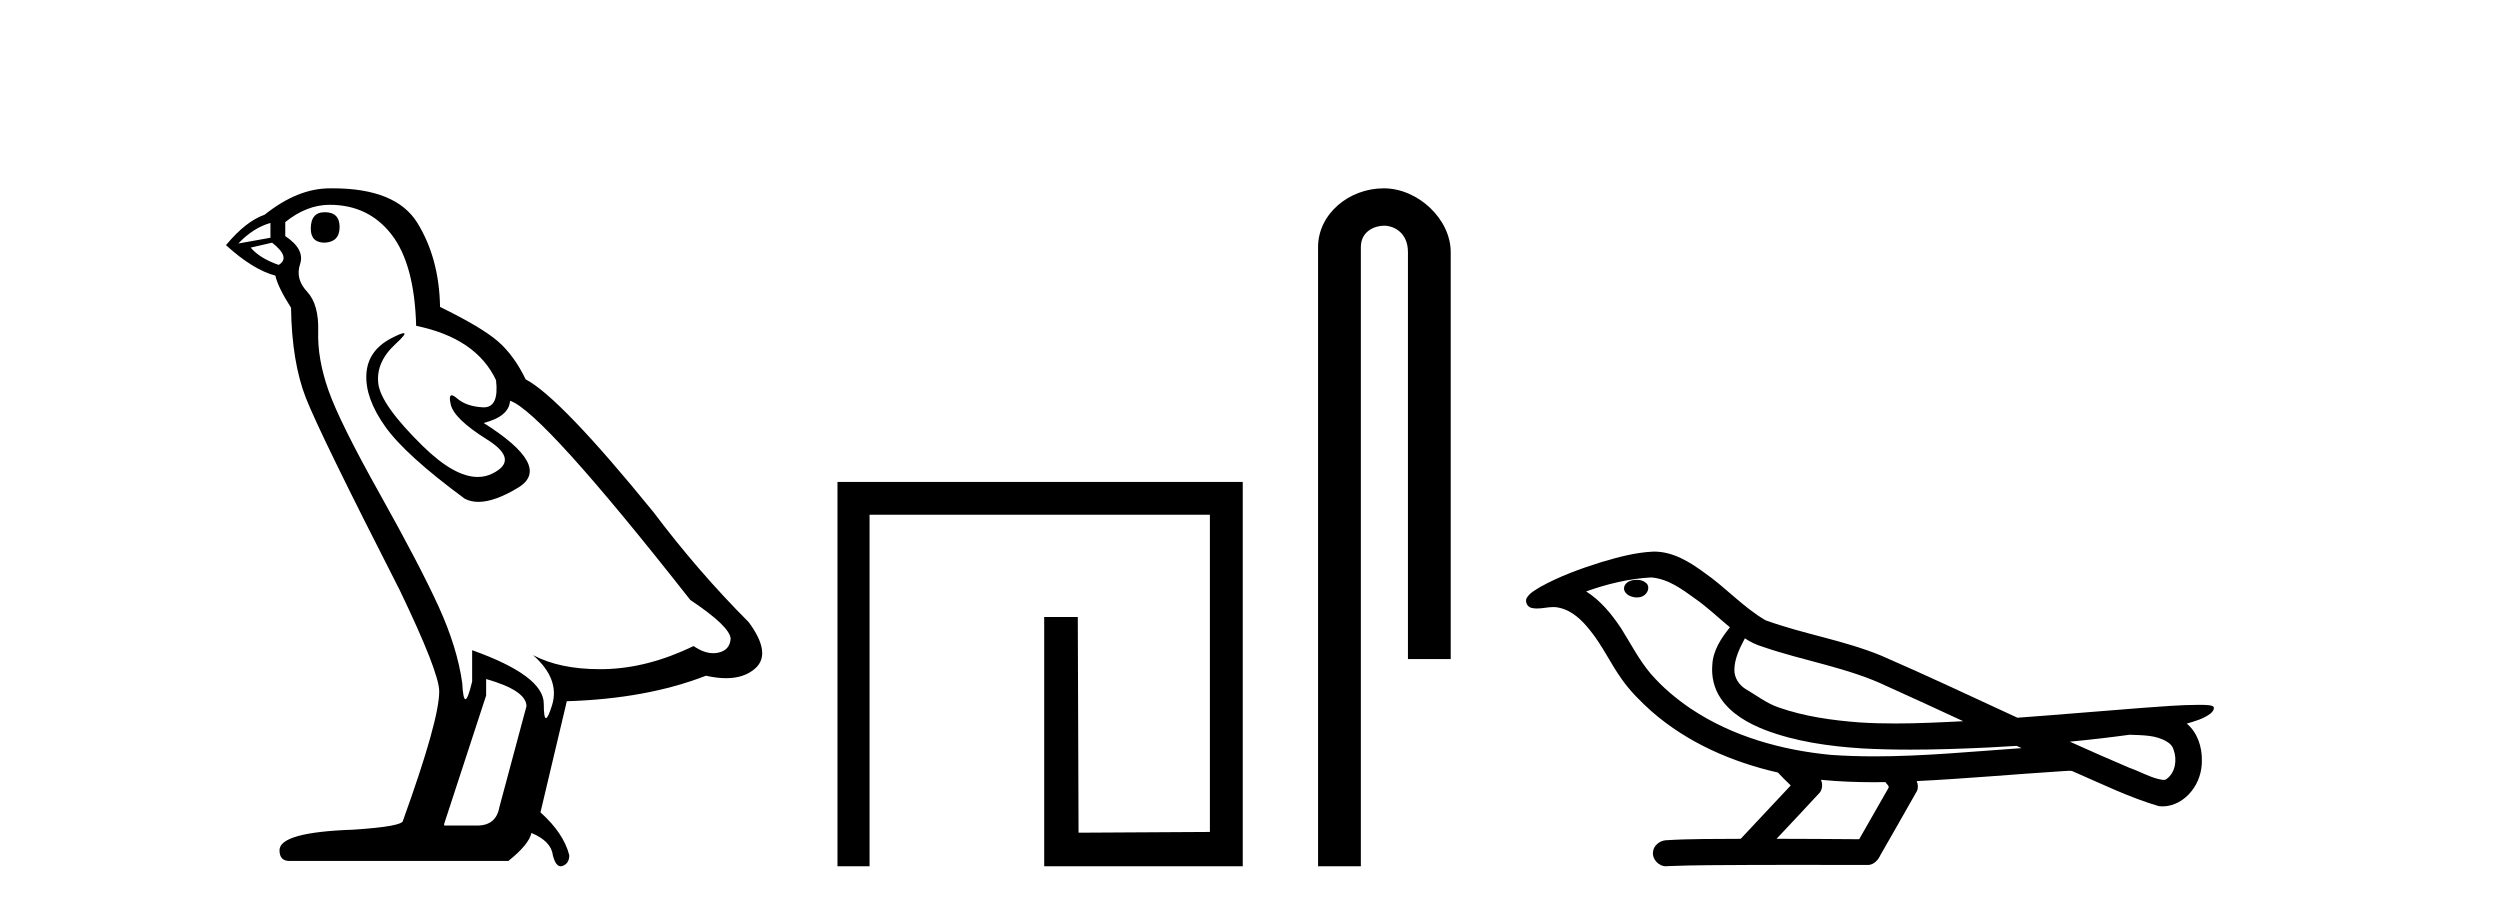 <?xml version='1.0' encoding='UTF-8' standalone='yes'?><svg xmlns='http://www.w3.org/2000/svg' xmlns:xlink='http://www.w3.org/1999/xlink' width='112.0' height='41.0' ><path d='M 14.55 9.507 Q 13.923 9.507 13.923 10.245 Q 13.923 10.872 14.55 10.872 Q 15.214 10.835 15.214 10.171 Q 15.214 9.507 14.55 9.507 ZM 12.116 9.987 L 12.116 10.651 L 10.677 10.909 Q 11.341 10.208 12.116 9.987 ZM 12.19 10.872 Q 13.038 11.536 12.485 11.868 Q 11.636 11.573 11.231 11.093 L 12.19 10.872 ZM 14.771 9.175 Q 16.505 9.175 17.538 10.503 Q 18.57 11.831 18.644 14.597 Q 21.336 15.15 22.222 17.031 Q 22.365 18.249 21.673 18.249 Q 21.653 18.249 21.631 18.248 Q 20.894 18.211 20.47 17.843 Q 20.315 17.709 20.237 17.709 Q 20.099 17.709 20.193 18.119 Q 20.341 18.765 21.816 19.687 Q 23.291 20.609 22.056 21.217 Q 21.749 21.368 21.403 21.368 Q 20.353 21.368 18.939 19.982 Q 17.058 18.138 16.947 17.179 Q 16.837 16.22 17.722 15.408 Q 18.248 14.926 18.083 14.926 Q 17.971 14.926 17.538 15.15 Q 16.468 15.703 16.413 16.773 Q 16.357 17.843 17.261 19.115 Q 18.165 20.388 20.82 22.342 Q 21.092 22.484 21.435 22.484 Q 22.164 22.484 23.217 21.844 Q 24.766 20.904 21.668 18.949 Q 22.812 18.654 22.849 17.953 Q 24.287 18.433 30.926 26.879 Q 32.696 28.059 32.733 28.612 Q 32.696 29.129 32.18 29.239 Q 32.069 29.263 31.955 29.263 Q 31.537 29.263 31.073 28.944 Q 29.008 29.94 27.072 29.977 Q 26.97 29.979 26.87 29.979 Q 25.069 29.979 23.881 29.35 L 23.881 29.35 Q 25.098 30.42 24.73 31.6 Q 24.551 32.172 24.459 32.172 Q 24.361 32.172 24.361 31.526 Q 24.361 30.272 21.152 29.129 L 21.152 30.53 Q 20.963 31.324 20.852 31.324 Q 20.745 31.324 20.709 30.604 Q 20.488 29.018 19.658 27.192 Q 18.828 25.367 17.021 22.139 Q 15.214 18.912 14.716 17.492 Q 14.218 16.072 14.255 14.855 Q 14.292 13.638 13.757 13.066 Q 13.222 12.495 13.444 11.831 Q 13.665 11.167 12.78 10.577 L 12.78 9.95 Q 13.739 9.175 14.771 9.175 ZM 21.779 30.42 Q 23.586 30.936 23.586 31.637 L 22.369 36.173 Q 22.222 36.985 21.373 36.985 L 19.898 36.985 L 19.898 36.911 L 21.779 31.157 L 21.779 30.42 ZM 14.904 8.437 Q 14.838 8.437 14.771 8.438 Q 13.333 8.438 11.858 9.618 Q 11.009 9.913 10.124 10.983 Q 11.341 12.089 12.337 12.347 Q 12.448 12.864 13.038 13.786 Q 13.075 16.22 13.702 17.824 Q 14.329 19.429 17.906 26.436 Q 19.677 30.124 19.677 30.973 Q 19.677 32.264 18.054 36.763 Q 18.054 37.022 15.841 37.169 Q 12.522 37.28 12.522 38.091 Q 12.522 38.571 12.964 38.571 L 22.775 38.571 Q 23.697 37.833 23.808 37.317 Q 24.693 37.685 24.766 38.312 Q 24.891 38.809 25.12 38.809 Q 25.162 38.809 25.209 38.792 Q 25.504 38.681 25.504 38.312 Q 25.246 37.317 24.213 36.394 L 25.393 31.415 Q 28.971 31.305 31.627 30.272 Q 32.118 30.383 32.528 30.383 Q 33.348 30.383 33.84 29.94 Q 34.577 29.276 33.544 27.875 Q 31.295 25.625 29.266 22.932 Q 25.098 17.806 23.549 16.994 Q 23.033 15.925 22.314 15.298 Q 21.595 14.671 19.714 13.749 Q 19.677 11.573 18.699 9.987 Q 17.744 8.437 14.904 8.437 Z' style='fill:#000000;stroke:none' /><path d='M 37.519 21.59 L 37.519 38.809 L 38.956 38.809 L 38.956 23.061 L 54.203 23.061 L 54.203 37.271 L 48.319 37.305 L 48.285 27.642 L 46.78 27.642 L 46.78 38.809 L 55.675 38.809 L 55.675 21.59 Z' style='fill:#000000;stroke:none' /><path d='M 61.994 8.437 C 60.425 8.437 59.049 9.591 59.049 11.072 L 59.049 38.809 L 60.966 38.809 L 60.966 11.072 C 60.966 10.346 61.605 10.111 62.006 10.111 C 62.427 10.111 63.076 10.406 63.076 11.296 L 63.076 29.526 L 64.992 29.526 L 64.992 11.296 C 64.992 9.813 63.523 8.437 61.994 8.437 Z' style='fill:#000000;stroke:none' /><path d='M 73.322 25.978 C 73.31 25.978 73.297 25.978 73.285 25.979 C 73.075 25.98 72.831 26.069 72.764 26.287 C 72.709 26.499 72.91 26.678 73.097 26.727 C 73.17 26.753 73.251 26.767 73.331 26.767 C 73.501 26.767 73.67 26.704 73.768 26.558 C 73.869 26.425 73.881 26.192 73.718 26.1 C 73.611 26.003 73.463 25.978 73.322 25.978 ZM 78.171 28.597 L 78.185 28.606 L 78.195 28.613 C 78.432 28.771 78.693 28.89 78.966 28.974 C 80.816 29.614 82.788 29.904 84.563 30.756 C 85.696 31.266 86.825 31.788 87.953 32.31 C 86.935 32.362 85.914 32.412 84.894 32.412 C 84.369 32.412 83.844 32.399 83.319 32.365 C 82.084 32.273 80.841 32.1 79.671 31.689 C 79.131 31.503 78.676 31.142 78.188 30.859 C 77.9 30.676 77.695 30.358 77.7 30.011 C 77.704 29.504 77.94 29.036 78.171 28.597 ZM 73.973 25.869 L 73.99 25.871 L 73.992 25.871 C 74.745 25.936 75.371 26.406 75.964 26.836 C 76.51 27.217 76.986 27.682 77.501 28.103 C 77.108 28.588 76.742 29.144 76.711 29.788 C 76.666 30.315 76.791 30.857 77.094 31.294 C 77.558 31.984 78.318 32.405 79.076 32.703 C 80.452 33.226 81.928 33.43 83.391 33.527 C 84.123 33.568 84.856 33.584 85.59 33.584 C 86.745 33.584 87.901 33.543 89.054 33.489 C 89.485 33.468 89.916 33.443 90.347 33.415 C 90.393 33.449 90.646 33.521 90.506 33.521 C 90.504 33.521 90.502 33.521 90.499 33.521 C 88.331 33.671 86.157 33.885 83.983 33.885 C 83.329 33.885 82.675 33.865 82.021 33.819 C 79.816 33.607 77.612 32.993 75.756 31.754 C 75.095 31.308 74.48 30.79 73.955 30.187 C 73.431 29.569 73.057 28.835 72.627 28.15 C 72.203 27.516 71.711 26.907 71.06 26.496 C 71.997 26.162 72.976 25.923 73.973 25.869 ZM 95.404 32.917 L 95.416 32.917 C 95.981 32.942 96.591 32.922 97.086 33.233 C 97.219 33.31 97.331 33.425 97.373 33.578 C 97.542 34.022 97.466 34.61 97.059 34.901 C 97.023 34.931 96.983 34.941 96.94 34.941 C 96.868 34.941 96.79 34.913 96.72 34.906 C 96.261 34.8 95.849 34.552 95.402 34.4 C 94.506 34.018 93.614 33.627 92.727 33.226 C 93.622 33.143 94.514 33.038 95.404 32.917 ZM 81.578 34.936 C 81.597 34.937 81.616 34.939 81.635 34.941 C 82.401 35.013 83.17 35.043 83.939 35.043 C 84.117 35.043 84.295 35.041 84.473 35.038 C 84.507 35.126 84.657 35.208 84.603 35.301 C 84.166 36.066 83.728 36.831 83.291 37.597 C 82.057 37.586 80.824 37.581 79.59 37.578 C 80.236 36.886 80.89 36.202 81.529 35.504 C 81.649 35.343 81.661 35.116 81.578 34.936 ZM 74.111 24.712 C 74.092 24.712 74.073 24.712 74.054 24.713 C 73.263 24.749 72.493 24.96 71.739 25.183 C 70.801 25.478 69.867 25.815 69.007 26.293 C 68.782 26.433 68.523 26.565 68.389 26.803 C 68.315 26.977 68.432 27.2 68.62 27.235 C 68.699 27.254 68.779 27.261 68.859 27.261 C 69.103 27.261 69.348 27.196 69.592 27.196 C 69.685 27.196 69.777 27.205 69.868 27.231 C 70.443 27.36 70.884 27.795 71.237 28.243 C 71.786 28.917 72.149 29.722 72.655 30.428 C 73.034 30.969 73.505 31.433 73.995 31.873 C 75.593 33.271 77.591 34.141 79.65 34.61 C 79.833 34.811 80.031 34.998 80.225 35.188 C 79.478 35.985 78.73 36.782 77.983 37.579 C 76.858 37.589 75.731 37.572 74.609 37.645 C 74.341 37.677 74.087 37.877 74.056 38.155 C 74.006 38.49 74.307 38.809 74.638 38.809 C 74.667 38.809 74.696 38.807 74.726 38.802 C 75.933 38.751 77.142 38.76 78.35 38.75 C 79.002 38.747 79.653 38.746 80.304 38.746 C 81.443 38.746 82.582 38.749 83.72 38.75 C 83.97 38.723 84.149 38.516 84.247 38.3 C 84.79 37.345 85.343 36.394 85.88 35.435 C 85.943 35.295 85.929 35.13 85.868 34.993 C 88.024 34.887 90.173 34.691 92.327 34.553 C 92.451 34.553 92.579 34.53 92.703 34.53 C 92.743 34.53 92.783 34.532 92.823 34.539 C 94.108 35.093 95.371 35.721 96.718 36.116 C 96.773 36.123 96.829 36.126 96.883 36.126 C 97.394 36.126 97.876 35.838 98.183 35.44 C 98.492 35.055 98.65 34.562 98.644 34.069 C 98.652 33.459 98.447 32.816 97.968 32.418 C 98.338 32.306 98.73 32.203 99.038 31.961 C 99.117 31.893 99.214 31.779 99.17 31.668 C 99.069 31.576 98.911 31.598 98.784 31.58 C 98.691 31.578 98.598 31.577 98.505 31.577 C 97.66 31.577 96.816 31.656 95.973 31.713 C 94.108 31.856 92.246 32.019 90.381 32.154 C 88.349 31.217 86.324 30.26 84.273 29.37 C 82.6 28.682 80.791 28.406 79.095 27.788 C 78.088 27.2 77.305 26.312 76.348 25.651 C 75.694 25.17 74.95 24.712 74.111 24.712 Z' style='fill:#000000;stroke:none' /></svg>